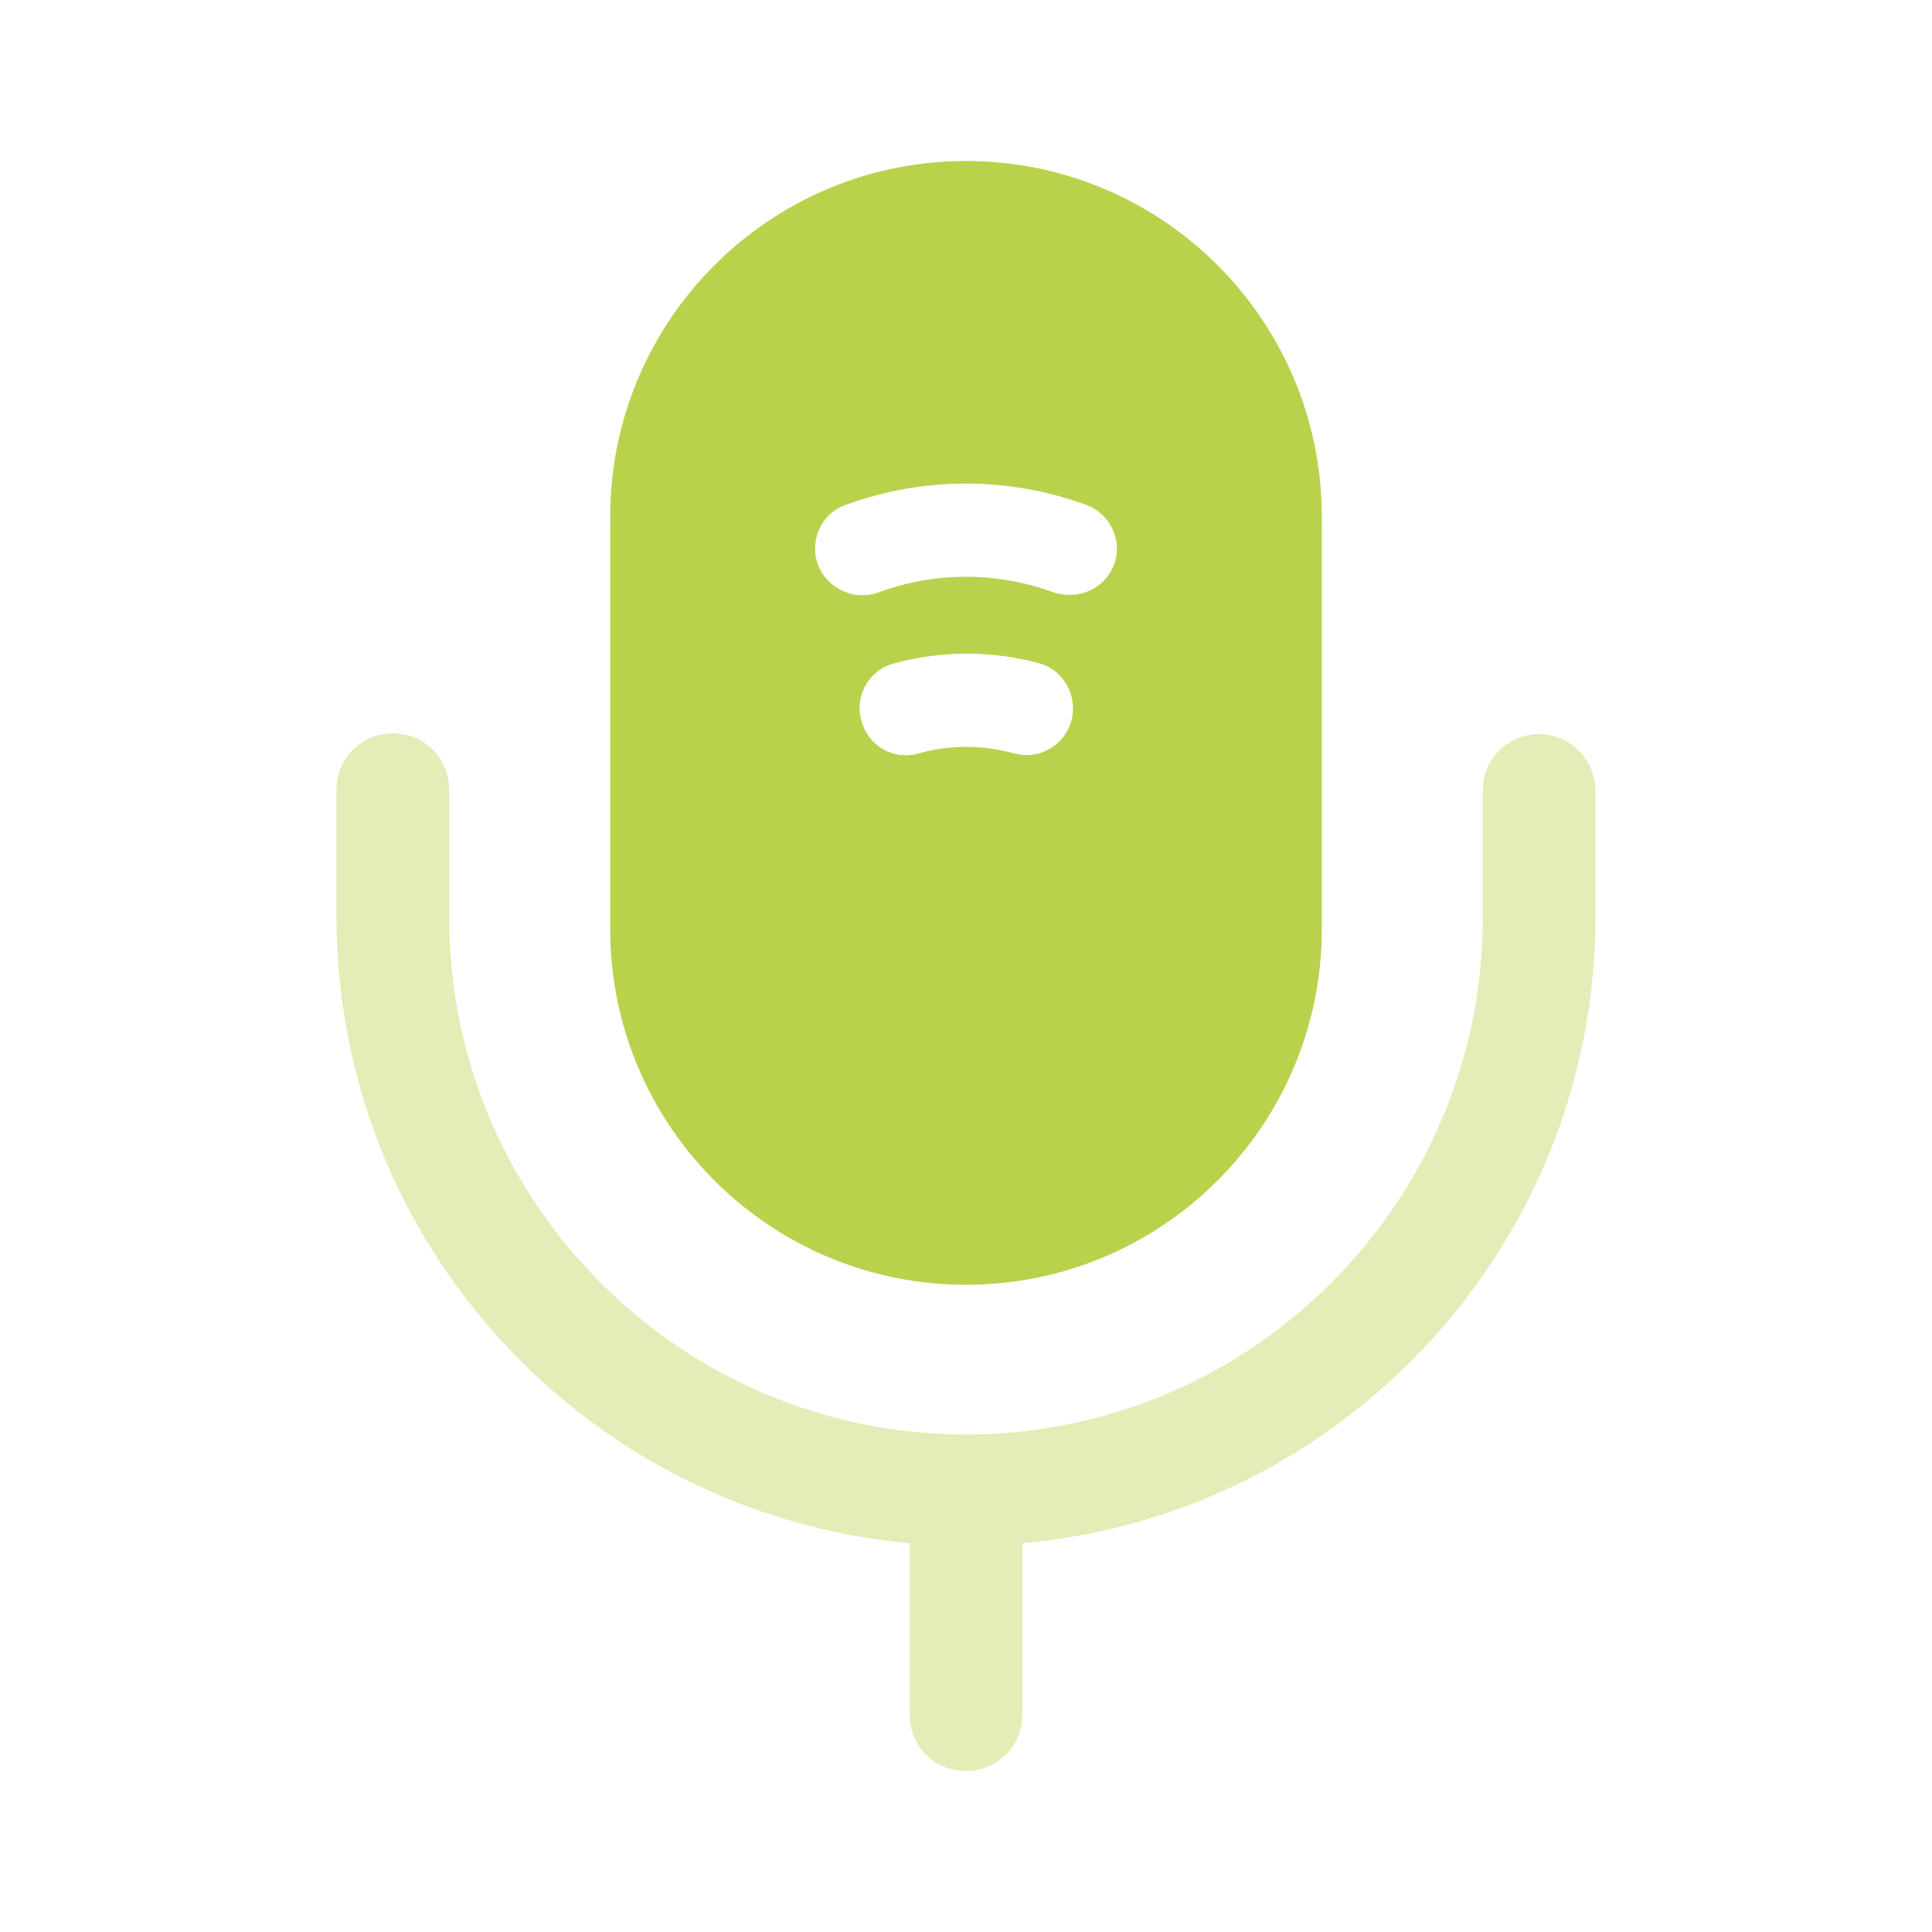 <?xml version="1.0" encoding="UTF-8"?> <svg xmlns="http://www.w3.org/2000/svg" width="100" height="100" viewBox="0 0 100 100" fill="none"><path opacity="0.4" d="M79.667 38C78.042 38 76.75 39.292 76.75 40.917V47.5C76.75 62.25 64.75 74.25 50 74.25C35.25 74.25 23.25 62.25 23.25 47.5V40.875C23.25 39.25 21.958 37.958 20.333 37.958C18.708 37.958 17.417 39.25 17.417 40.875V47.458C17.417 64.417 30.458 78.375 47.083 79.875V88.75C47.083 90.375 48.375 91.667 50 91.667C51.625 91.667 52.917 90.375 52.917 88.75V79.875C69.5 78.417 82.583 64.417 82.583 47.458V40.875C82.542 39.292 81.25 38 79.667 38Z" fill="#B8D24C"></path><path d="M50 8.333C39.833 8.333 31.583 16.583 31.583 26.75V48.083C31.583 58.25 39.833 66.5 50 66.5C60.167 66.5 68.417 58.25 68.417 48.083V26.75C68.417 16.583 60.167 8.333 50 8.333ZM55.458 37.292C55.167 38.375 54.208 39.083 53.125 39.083C52.917 39.083 52.708 39.042 52.5 39C50.875 38.542 49.167 38.542 47.542 39C46.208 39.375 44.917 38.583 44.583 37.292C44.208 36 45 34.667 46.292 34.333C48.75 33.667 51.333 33.667 53.792 34.333C55.042 34.667 55.792 36 55.458 37.292ZM57.667 29.208C57.292 30.208 56.375 30.792 55.375 30.792C55.083 30.792 54.833 30.75 54.542 30.667C51.625 29.583 48.375 29.583 45.458 30.667C44.208 31.125 42.792 30.458 42.333 29.208C41.875 27.958 42.542 26.542 43.792 26.125C47.792 24.667 52.208 24.667 56.208 26.125C57.458 26.583 58.125 27.958 57.667 29.208Z" fill="#B8D24C"></path></svg> 